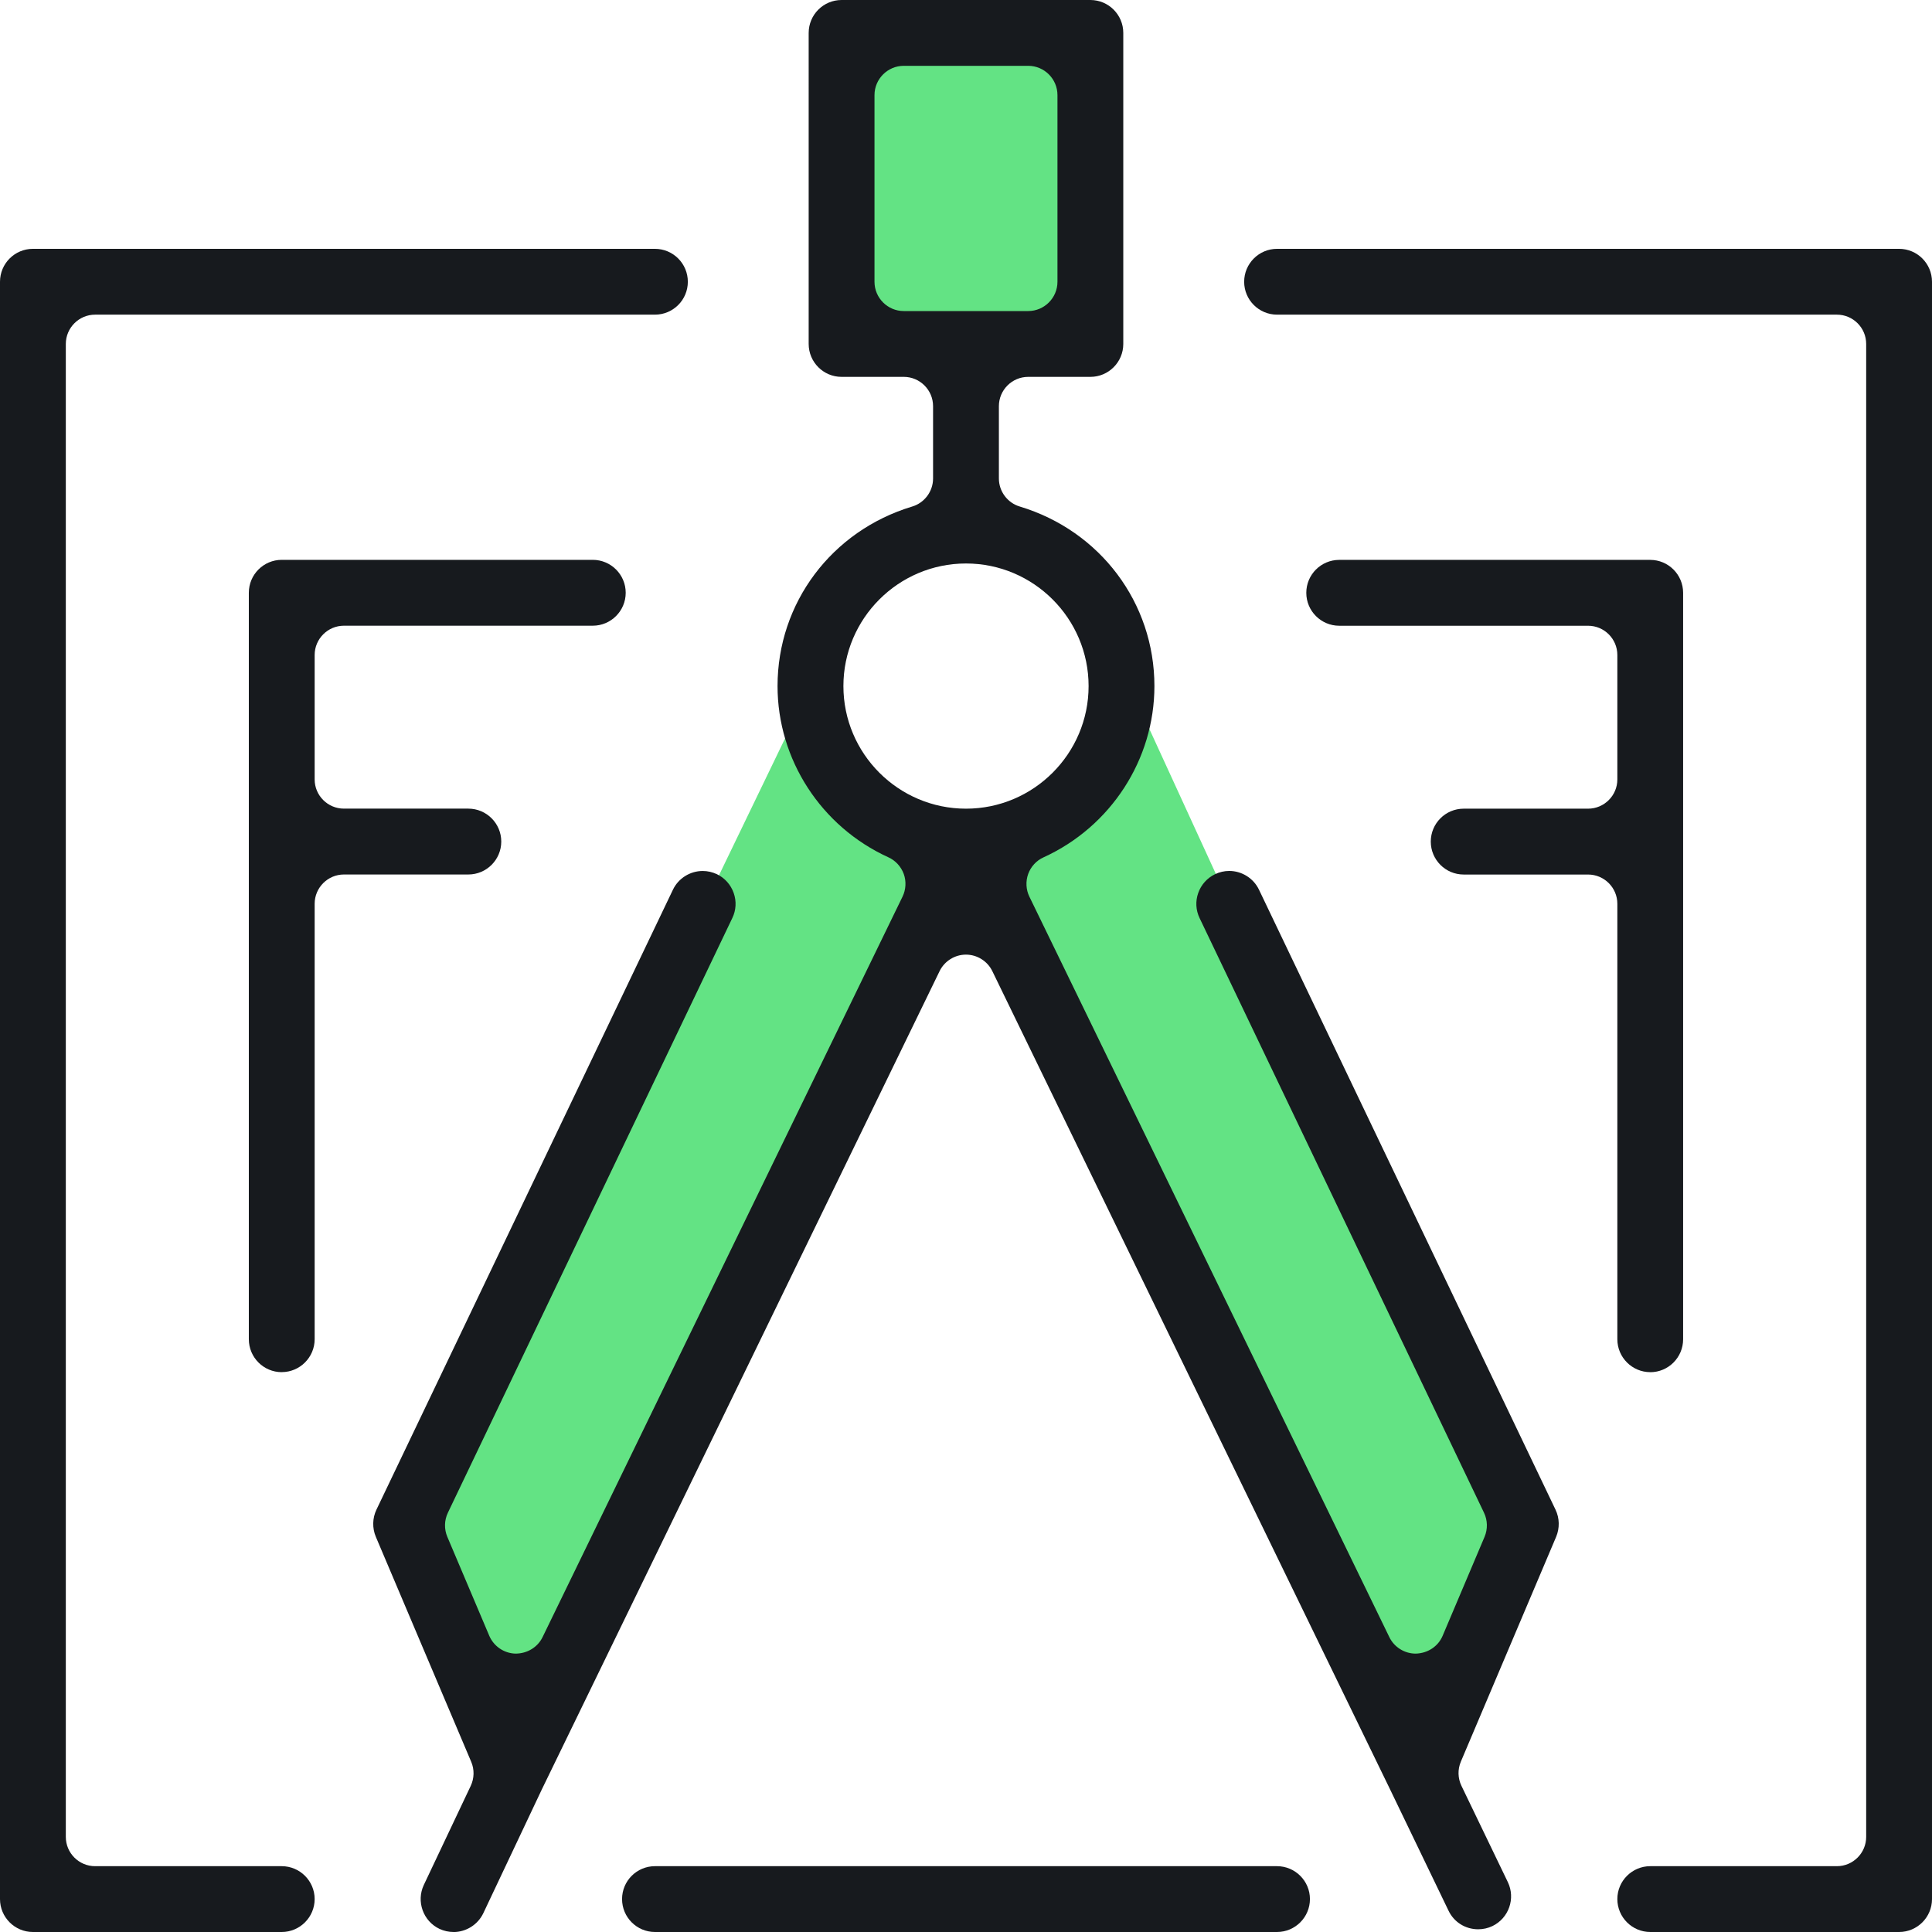 <?xml version="1.0" encoding="UTF-8"?><svg id="b" xmlns="http://www.w3.org/2000/svg" viewBox="0 0 44 44"><defs><style>.d{fill:#63e384;}.e{fill:#171a1e;}</style></defs><g id="c"><rect class="d" x="19.192" y=".676" width="5.691" height="7.127"/><polygon class="d" points="29.368 23.559 25.594 15.333 22.798 19.785 32.137 39.496 34.472 34.337 29.368 23.559"/><polygon class="d" points="13.458 25.975 18.779 14.953 19.434 18.249 21.712 19.459 11.938 39.984 9.549 34.12 13.458 25.975"/><path class="e" d="M6.416,31.25c-.413,0-.749-.336-.749-.75V13.5c0-.414.336-.75.749-.75h7.084c.413,0,.75.336.75.75s-.337.75-.75.75h-5.667c-.368,0-.667.3-.667.667v2.833c0,.368.299.666.667.666h2.833c.413,0,.75.336.75.75s-.337.75-.75.75h-2.833c-.368,0-.667.3-.667.667v9.916c0,.414-.337.75-.75.75Z"/><path class="e" d="M10.329,44c-.111,0-.219-.024-.32-.071-.373-.177-.533-.626-.357-1l1.069-2.258c.081-.173.085-.372.011-.546l-2.173-5.126c-.083-.198-.078-.424.014-.617l6.753-14.12c.124-.259.39-.426.678-.426.111,0,.22.025.323.073.179.086.315.238.382.427.067.189.056.393-.031.572l-6.478,13.544c-.082.172-.087.371-.013.547l.956,2.255c.102.239.336.399.596.406.271,0,.506-.147.617-.374l8.198-16.864c.078-.16.089-.349.029-.517-.062-.169-.19-.309-.352-.381-1.533-.699-2.523-2.229-2.523-3.899,0-1.893,1.232-3.536,3.067-4.089.279-.083.475-.345.475-.638v-1.648c0-.368-.3-.667-.667-.667h-1.417c-.413,0-.749-.336-.749-.75V.75c0-.414.336-.75.749-.75h5.667c.413,0,.749.336.749.75v7.083c0,.414-.336.75-.749.75h-1.417c-.368,0-.667.3-.667.667v1.648c0,.293.196.555.476.638,1.834.553,3.066,2.196,3.066,4.089,0,1.67-.99,3.2-2.524,3.9-.162.072-.29.211-.351.379-.061.17-.05.359.028.518l8.198,16.864c.111.228.346.374.599.374.279-.007.513-.167.614-.406l.955-2.254c.074-.177.07-.376-.013-.549l-6.477-13.542c-.087-.18-.098-.384-.031-.573.067-.189.204-.341.383-.427.103-.049.211-.074.323-.074.288,0,.554.168.677.426l6.754,14.121c.093.194.097.419.014.618l-2.17,5.12c-.075.177-.07.378.013.55l1.057,2.194c.179.372.022.821-.351,1.001-.101.048-.21.073-.324.073-.292,0-.551-.162-.676-.424l-1.332-2.764c-.029-.059-9.058-18.634-9.058-18.634-.111-.228-.346-.375-.6-.375s-.489.147-.6.375l-9.055,18.628-1.337,2.828c-.124.26-.391.429-.68.429ZM22,12.833c-1.539,0-2.792,1.253-2.792,2.792s1.253,2.792,2.792,2.792,2.792-1.253,2.792-2.792-1.253-2.792-2.792-2.792ZM20.583,1.499c-.368,0-.667.3-.667.667v4.251c0,.368.3.667.667.667h2.833c.368,0,.667-.3.667-.667V2.166c0-.368-.3-.667-.667-.667h-2.833Z"/><path class="e" d="M37.584,44c-.413,0-.75-.336-.75-.75s.337-.749.75-.749h4.25c.368,0,.667-.3.667-.667V7.833c0-.368-.299-.667-.667-.667h-12.75c-.413,0-.749-.336-.749-.749s.336-.75.749-.75h14.167c.413,0,.749.336.749.75v36.833c0,.414-.336.75-.749.75h-5.667Z"/><path class="e" d="M.749,44c-.413,0-.749-.336-.749-.75V6.417c0-.414.336-.75.749-.75h14.167c.413,0,.749.336.749.75s-.336.749-.749.749H2.166c-.368,0-.667.3-.667.667v34.001c0,.368.299.667.667.667h4.25c.413,0,.75.336.75.749s-.337.75-.75.75H.749Z"/><path class="e" d="M14.916,44c-.413,0-.749-.336-.749-.75s.336-.749.749-.749h14.167c.413,0,.75.336.75.749s-.336.75-.75.75h-14.167Z"/><path class="e" d="M37.584,31.25c-.413,0-.75-.336-.75-.75v-9.916c0-.368-.299-.667-.667-.667h-2.833c-.413,0-.749-.336-.749-.75s.336-.75.749-.75h2.833c.368,0,.667-.299.667-.666v-2.833c0-.368-.299-.667-.667-.667h-5.667c-.413,0-.75-.336-.75-.75s.336-.75.75-.75h7.083c.413,0,.749.336.749.75v17c0,.414-.336.75-.749.75Z"/></g></svg>